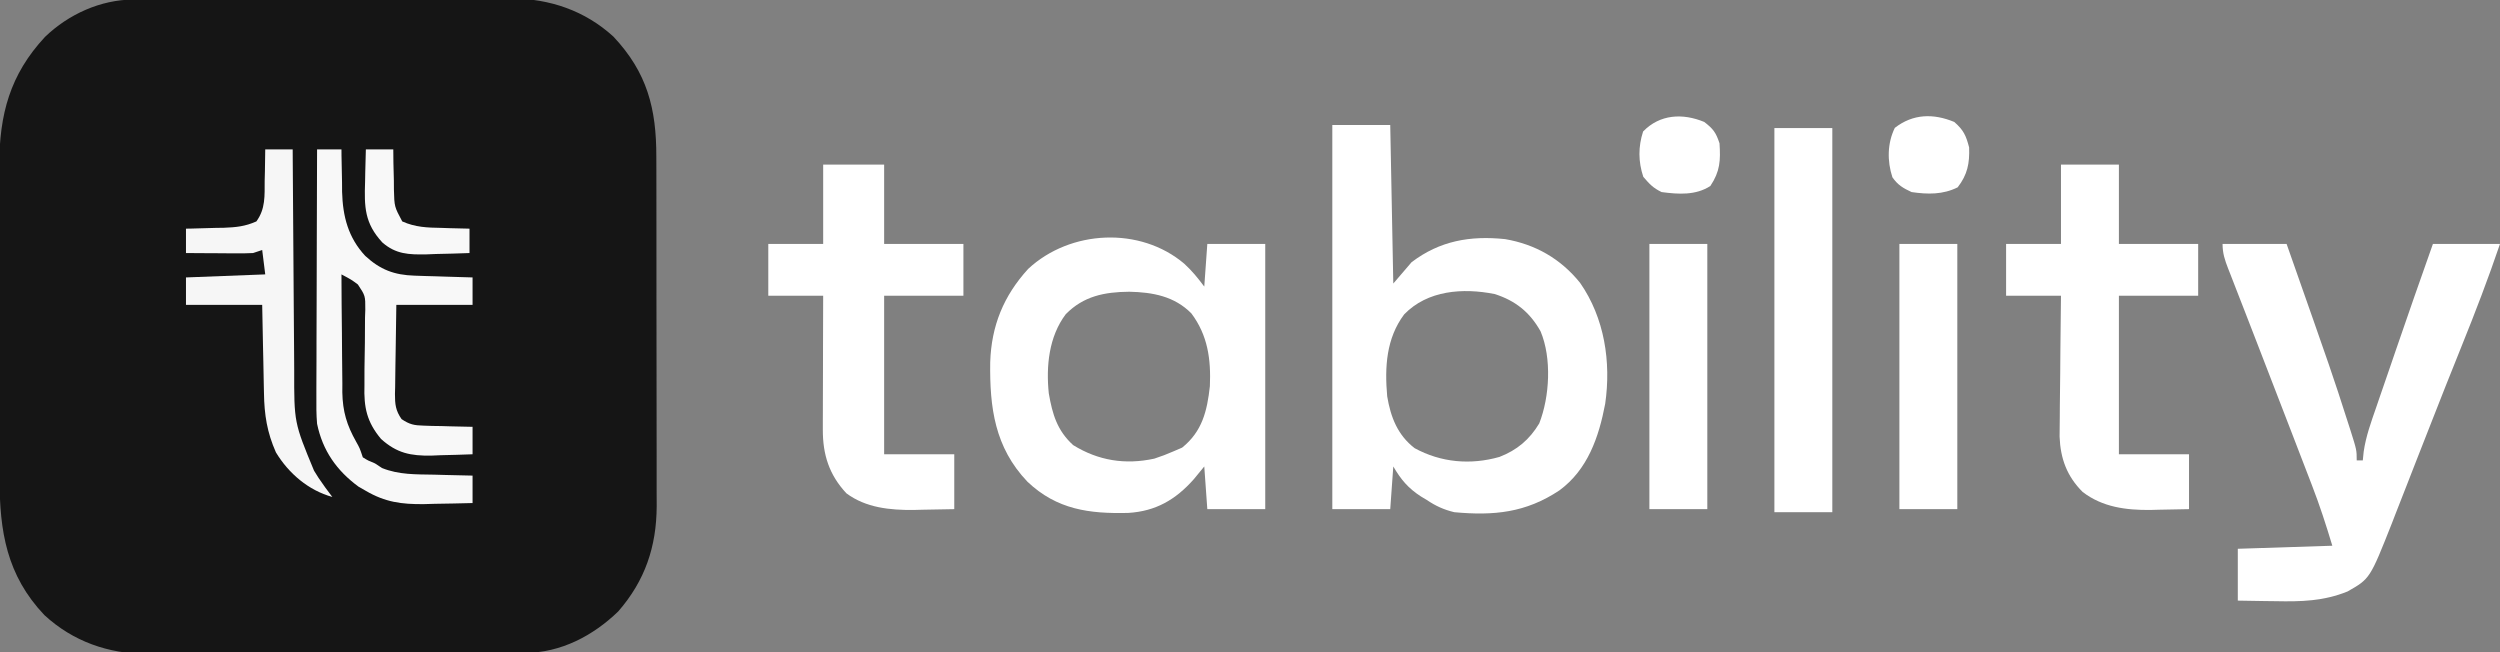 <?xml version="1.0" encoding="UTF-8"?>
<svg version="1.1" xmlns="http://www.w3.org/2000/svg" width="820" height="214">
<rect width="100%" height="100%" fill="#808080" stroke="none"/>
<path d="M0 0 C1.168 -0.007 2.335 -0.014 3.538 -0.022 C4.816 -0.024 6.093 -0.027 7.409 -0.03 C8.771 -0.036 10.133 -0.043 11.495 -0.05 C15.966 -0.071 20.436 -0.081 24.907 -0.091 C26.45 -0.095 27.992 -0.099 29.535 -0.103 C36.786 -0.123 44.037 -0.137 51.289 -0.145 C59.64 -0.155 67.991 -0.181 76.342 -0.222 C82.808 -0.252 89.275 -0.267 95.741 -0.27 C99.598 -0.272 103.454 -0.281 107.31 -0.306 C110.944 -0.33 114.577 -0.334 118.211 -0.324 C120.164 -0.323 122.117 -0.342 124.069 -0.362 C136.557 -0.289 148.12 3.615 157.469 12.147 C168.579 23.952 171.584 35.797 171.553 51.565 C171.557 52.909 171.562 54.254 171.568 55.598 C171.582 59.231 171.582 62.863 171.58 66.495 C171.579 69.537 171.583 72.578 171.588 75.62 C171.599 82.8 171.6 89.981 171.594 97.161 C171.588 104.548 171.6 111.935 171.621 119.322 C171.639 125.683 171.645 132.044 171.642 138.405 C171.64 142.196 171.642 145.987 171.656 149.777 C171.669 153.345 171.667 156.912 171.654 160.479 C171.651 162.397 171.662 164.316 171.674 166.234 C171.594 179.476 167.868 190.585 159.055 200.698 C150.776 208.708 140.185 214.245 128.556 214.294 C127.389 214.301 126.221 214.309 125.018 214.316 C123.741 214.319 122.463 214.321 121.147 214.324 C119.785 214.33 118.423 214.337 117.061 214.344 C112.59 214.365 108.12 214.375 103.649 214.385 C102.107 214.39 100.564 214.394 99.021 214.398 C91.77 214.417 84.519 214.431 77.267 214.439 C68.916 214.449 60.565 214.475 52.214 214.516 C45.748 214.546 39.281 214.561 32.815 214.564 C28.959 214.567 25.103 214.575 21.246 214.601 C17.612 214.624 13.979 214.628 10.345 214.618 C8.392 214.617 6.44 214.636 4.487 214.656 C-8.173 214.582 -19.753 210.572 -29.171 201.889 C-41.558 188.827 -43.874 174.419 -43.867 157.047 C-43.871 155.855 -43.874 154.664 -43.877 153.436 C-43.885 150.188 -43.889 146.94 -43.889 143.692 C-43.89 141.656 -43.892 139.621 -43.895 137.585 C-43.904 130.465 -43.908 123.345 -43.907 116.224 C-43.907 109.617 -43.917 103.01 -43.933 96.402 C-43.946 90.705 -43.951 85.008 -43.951 79.311 C-43.951 75.919 -43.953 72.527 -43.964 69.136 C-43.974 65.346 -43.971 61.556 -43.965 57.765 C-43.97 56.662 -43.976 55.558 -43.982 54.421 C-43.915 37.635 -40.488 24.645 -28.949 12.241 C-21.229 4.815 -10.717 0.045 0 0 Z " fill="#151515" transform="translate(43.722,-0.147)"/>
<path d="M0 0 C6.27 0 12.54 0 19 0 C19.33 17.16 19.66 34.32 20 52 C21.98 49.69 23.96 47.38 26 45 C35.271 37.967 45.2 36.242 56.672 37.43 C66.618 39.134 74.904 43.881 81.25 51.75 C89.29 63.264 91.484 77.748 89.5 91.453 C87.412 102.415 83.772 113.026 74.484 119.848 C63.447 127.191 52.961 128.205 40 127 C36.546 126.166 33.936 124.973 31 123 C30.359 122.615 29.719 122.229 29.059 121.832 C24.885 119.14 22.488 116.279 20 112 C19.67 116.62 19.34 121.24 19 126 C12.73 126 6.46 126 0 126 C0 84.42 0 42.84 0 0 Z M23.562 62.125 C17.661 70.016 17.157 79.474 18 89 C19.138 95.809 21.408 101.698 27 106 C35.67 110.728 45.336 111.562 54.812 108.875 C60.601 106.637 64.693 103.179 67.875 97.875 C71.306 89.106 71.999 76.457 68.312 67.688 C64.833 61.448 60.062 57.598 53.23 55.441 C42.833 53.384 31.24 54.185 23.562 62.125 Z " fill="#FFFFFF" transform="translate(437,41)"/>
<path d="M0 0 C2.601 2.389 4.399 4.615 6.562 7.5 C6.893 2.88 7.223 -1.74 7.562 -6.5 C13.832 -6.5 20.102 -6.5 26.562 -6.5 C26.562 22.21 26.562 50.92 26.562 80.5 C20.293 80.5 14.023 80.5 7.562 80.5 C7.232 75.88 6.902 71.26 6.562 66.5 C5.428 67.882 4.294 69.264 3.125 70.688 C-2.843 77.419 -9.375 81.194 -18.379 81.738 C-31.146 82.045 -41.785 80.662 -51.438 71.5 C-62.159 60.251 -63.855 47.179 -63.648 32.312 C-63.271 20.374 -59.257 10.519 -51.188 1.688 C-37.382 -11.149 -14.446 -12.262 0 0 Z M-38.875 16.562 C-44.406 23.911 -45.355 33.592 -44.438 42.5 C-43.249 49.403 -41.677 54.726 -36.438 59.5 C-28.195 64.59 -19.383 66.008 -9.828 63.934 C-7.632 63.23 -5.546 62.43 -3.438 61.5 C-2.076 60.912 -2.076 60.912 -0.688 60.312 C5.885 55.018 7.502 48.327 8.402 40.164 C8.787 31.353 7.724 23.496 2.344 16.309 C-3.241 10.639 -10.393 9.349 -18.062 9.188 C-26.181 9.272 -33.023 10.61 -38.875 16.562 Z " fill="#FFFFFF" transform="translate(388.438,86.5)"/>
<path d="M0 0 C6.93 0 13.86 0 21 0 C36.053 42.788 36.053 42.788 40.938 58 C41.26 58.999 41.583 59.998 41.916 61.027 C44 67.615 44 67.615 44 71 C44.66 71 45.32 71 46 71 C46.095 70.059 46.19 69.118 46.288 68.148 C47.015 63.107 48.721 58.429 50.387 53.633 C50.726 52.64 51.066 51.647 51.415 50.624 C52.5 47.455 53.594 44.29 54.688 41.125 C55.404 39.037 56.119 36.948 56.834 34.859 C60.825 23.217 64.885 11.6 69 0 C76.26 0 83.52 0 91 0 C87.165 11.293 82.922 22.365 78.454 33.421 C74.833 42.384 71.281 51.372 67.762 60.375 C66.353 63.968 64.944 67.56 63.534 71.152 C62.601 73.536 61.67 75.92 60.743 78.306 C59.423 81.702 58.092 85.093 56.758 88.484 C56.367 89.497 55.977 90.509 55.575 91.553 C48.344 109.827 48.344 109.827 41 114 C33.153 117.184 25.751 117.37 17.375 117.188 C16.18 117.174 14.985 117.16 13.754 117.146 C10.836 117.111 7.918 117.058 5 117 C5 111.39 5 105.78 5 100 C20.345 99.505 20.345 99.505 36 99 C33.966 92.221 31.846 85.686 29.297 79.113 C28.942 78.189 28.587 77.264 28.221 76.312 C27.461 74.334 26.699 72.357 25.935 70.381 C24.735 67.275 23.54 64.166 22.346 61.058 C18.769 51.751 15.177 42.45 11.569 33.156 C10.166 29.54 8.766 25.923 7.366 22.306 C6.389 19.785 5.405 17.266 4.421 14.747 C3.83 13.222 3.239 11.697 2.648 10.172 C2.242 9.139 2.242 9.139 1.827 8.086 C0.726 5.228 0 3.094 0 0 Z " fill="#FFFFFF" transform="translate(729,80)"/>
<path d="M0 0 C6.6 0 13.2 0 20 0 C20 8.58 20 17.16 20 26 C28.58 26 37.16 26 46 26 C46 31.61 46 37.22 46 43 C37.42 43 28.84 43 20 43 C20 60.16 20 77.32 20 95 C27.59 95 35.18 95 43 95 C43 100.94 43 106.88 43 113 C39.541 113.082 36.084 113.141 32.625 113.188 C31.659 113.213 30.694 113.238 29.699 113.264 C21.956 113.342 14.033 112.576 7.625 107.812 C1.974 101.758 -0.135 95.156 -0.114 86.934 C-0.113 85.954 -0.113 84.973 -0.113 83.963 C-0.108 82.917 -0.103 81.871 -0.098 80.793 C-0.096 79.712 -0.095 78.632 -0.093 77.519 C-0.088 74.075 -0.075 70.631 -0.062 67.188 C-0.057 64.85 -0.053 62.512 -0.049 60.174 C-0.038 54.449 -0.021 48.725 0 43 C-5.94 43 -11.88 43 -18 43 C-18 37.39 -18 31.78 -18 26 C-12.06 26 -6.12 26 0 26 C0 17.42 0 8.84 0 0 Z " fill="#FFFFFF" transform="translate(270,54)"/>
<path d="M0 0 C6.27 0 12.54 0 19 0 C19 8.58 19 17.16 19 26 C27.58 26 36.16 26 45 26 C45 31.61 45 37.22 45 43 C36.42 43 27.84 43 19 43 C19 60.16 19 77.32 19 95 C26.59 95 34.18 95 42 95 C42 100.94 42 106.88 42 113 C38.708 113.082 35.418 113.141 32.125 113.188 C31.207 113.213 30.289 113.238 29.344 113.264 C21.374 113.348 13.61 112.357 7.125 107.375 C1.972 102.265 -0.191 96.414 -0.454 89.205 C-0.453 87.052 -0.431 84.899 -0.391 82.746 C-0.385 81.605 -0.379 80.463 -0.373 79.287 C-0.351 75.67 -0.301 72.054 -0.25 68.438 C-0.23 65.973 -0.212 63.509 -0.195 61.045 C-0.151 55.03 -0.082 49.015 0 43 C-5.94 43 -11.88 43 -18 43 C-18 37.39 -18 31.78 -18 26 C-12.06 26 -6.12 26 0 26 C0 17.42 0 8.84 0 0 Z " fill="#FFFFFF" transform="translate(676,54)"/>
<path d="M0 0 C6.27 0 12.54 0 19 0 C19 41.58 19 83.16 19 126 C12.73 126 6.46 126 0 126 C0 84.42 0 42.84 0 0 Z " fill="#FFFFFF" transform="translate(582,42)"/>
<path d="M0 0 C2.64 0 5.28 0 8 0 C8.004 0.644 8.008 1.289 8.012 1.953 C8.046 4.928 8.116 7.901 8.188 10.875 C8.193 11.888 8.199 12.901 8.205 13.945 C8.437 21.995 10.195 28.919 15.813 34.945 C20.693 39.444 25.298 41.209 31.957 41.414 C33.069 41.453 34.181 41.491 35.326 41.531 C37.052 41.578 37.052 41.578 38.812 41.625 C39.982 41.664 41.152 41.702 42.357 41.742 C45.238 41.836 48.119 41.922 51 42 C51 44.97 51 47.94 51 51 C42.75 51 34.5 51 26 51 C25.908 55.912 25.828 60.821 25.78 65.734 C25.76 67.404 25.733 69.075 25.698 70.745 C25.65 73.148 25.627 75.55 25.609 77.953 C25.589 78.698 25.568 79.443 25.547 80.211 C25.545 83.615 25.749 85.638 27.713 88.465 C30.358 90.241 31.821 90.532 34.984 90.609 C35.919 90.642 36.854 90.674 37.816 90.707 C39.269 90.728 39.269 90.728 40.75 90.75 C41.734 90.78 42.717 90.809 43.73 90.84 C46.153 90.91 48.577 90.957 51 91 C51 93.97 51 96.94 51 100 C47.5 100.147 44.002 100.235 40.5 100.312 C39.518 100.354 38.535 100.396 37.523 100.439 C30.65 100.554 26.177 99.63 21 95 C16.288 89.378 15.318 84.609 15.539 77.426 C15.542 75.606 15.545 73.786 15.547 71.967 C15.58 69.129 15.625 66.292 15.681 63.455 C15.725 60.694 15.728 57.936 15.727 55.176 C15.757 54.33 15.786 53.484 15.817 52.612 C15.837 48.022 15.837 48.022 13.393 44.321 C11.267 42.735 11.267 42.735 8 41 C8.016 47.511 8.071 54.021 8.153 60.531 C8.176 62.742 8.19 64.954 8.196 67.165 C8.205 70.358 8.246 73.549 8.293 76.742 C8.289 77.719 8.285 78.695 8.281 79.701 C8.413 86.008 9.733 90.412 12.833 95.915 C14 98 14 98 15 101 C16.749 102.084 16.749 102.084 19 103 C19.762 103.501 20.524 104.003 21.309 104.52 C26.894 106.76 32.409 106.574 38.375 106.688 C39.588 106.722 40.801 106.756 42.051 106.791 C45.034 106.873 48.016 106.942 51 107 C51 109.97 51 112.94 51 116 C46.854 116.117 42.709 116.188 38.562 116.25 C37.398 116.284 36.233 116.317 35.033 116.352 C27.727 116.434 22.34 115.709 16 112 C15.202 111.542 14.404 111.085 13.582 110.613 C6.415 105.345 1.805 98.78 0 90 C-0.262 86.977 -0.254 83.976 -0.227 80.944 C-0.227 80.065 -0.228 79.186 -0.228 78.28 C-0.227 75.396 -0.211 72.513 -0.195 69.629 C-0.192 67.621 -0.189 65.613 -0.187 63.605 C-0.179 58.337 -0.159 53.068 -0.137 47.799 C-0.117 42.416 -0.108 37.033 -0.098 31.65 C-0.076 21.1 -0.042 10.55 0 0 Z " fill="#F8F8F8" transform="translate(104,49)"/>
<path d="M0 0 C6.27 0 12.54 0 19 0 C19 28.71 19 57.42 19 87 C12.73 87 6.46 87 0 87 C0 58.29 0 29.58 0 0 Z " fill="#FFFFFF" transform="translate(623,80)"/>
<path d="M0 0 C6.27 0 12.54 0 19 0 C19 28.71 19 57.42 19 87 C12.73 87 6.46 87 0 87 C0 58.29 0 29.58 0 0 Z " fill="#FFFFFF" transform="translate(541,80)"/>
<path d="M0 0 C2.97 0 5.94 0 9 0 C9.006 1.105 9.012 2.211 9.018 3.349 C9.075 13.795 9.148 24.24 9.236 34.686 C9.28 40.055 9.32 45.424 9.346 50.793 C9.373 55.981 9.413 61.168 9.463 66.355 C9.48 68.328 9.491 70.302 9.498 72.275 C9.463 89.582 9.463 89.582 16 105.375 C16.495 106.166 16.99 106.958 17.5 107.773 C18.936 109.904 20.436 111.962 22 114 C14.214 111.855 7.686 106.314 3.5 99.375 C0.604 92.858 -0.312 87.033 -0.414 80.004 C-0.433 79.17 -0.453 78.337 -0.473 77.478 C-0.532 74.84 -0.579 72.201 -0.625 69.562 C-0.663 67.764 -0.702 65.965 -0.742 64.166 C-0.839 59.777 -0.919 55.389 -1 51 C-9.25 51 -17.5 51 -26 51 C-26 48.03 -26 45.06 -26 42 C-17.42 41.67 -8.84 41.34 0 41 C-0.33 38.36 -0.66 35.72 -1 33 C-2.485 33.495 -2.485 33.495 -4 34 C-5.7 34.082 -7.403 34.107 -9.105 34.098 C-10.088 34.094 -11.071 34.091 -12.084 34.088 C-13.108 34.08 -14.132 34.071 -15.188 34.062 C-16.223 34.058 -17.259 34.053 -18.326 34.049 C-20.884 34.037 -23.442 34.021 -26 34 C-26 31.36 -26 28.72 -26 26 C-25.42 25.991 -24.841 25.981 -24.243 25.972 C-21.599 25.918 -18.956 25.834 -16.312 25.75 C-14.944 25.729 -14.944 25.729 -13.549 25.707 C-9.572 25.562 -6.568 25.252 -2.906 23.625 C0.112 19.469 -0.218 15.262 -0.188 10.25 C-0.162 9.266 -0.137 8.283 -0.111 7.27 C-0.053 4.847 -0.023 2.423 0 0 Z " fill="#F6F6F6" transform="translate(87,49)"/>
<path d="M0 0 C2.958 2.292 3.816 3.448 5 7 C5.367 12.591 5.21 16.186 2 21 C-2.794 24.128 -8.511 23.733 -14 23 C-16.794 21.637 -17.918 20.419 -20 18 C-21.656 13.031 -21.689 8.112 -20.062 3.125 C-14.54 -2.565 -7.073 -2.92 0 0 Z " fill="#FFFFFF" transform="translate(559,40)"/>
<path d="M0 0 C3.063 2.68 3.856 4.446 4.875 8.375 C5.055 13.589 4.338 17.261 1.125 21.438 C-3.713 23.857 -8.693 23.783 -14 23 C-16.807 21.696 -18.515 20.695 -20.289 18.152 C-22.047 12.831 -21.956 6.951 -19.5 1.938 C-13.505 -2.709 -6.841 -2.828 0 0 Z " fill="#FFFFFF" transform="translate(641,40)"/>
<path d="M0 0 C2.97 0 5.94 0 9 0 C9.014 1.47 9.028 2.939 9.043 4.453 C9.09 6.385 9.138 8.318 9.188 10.25 C9.193 11.218 9.199 12.186 9.205 13.184 C9.351 18.792 9.351 18.792 11.938 23.625 C16.239 25.556 20.142 25.673 24.812 25.75 C25.696 25.78 26.58 25.809 27.49 25.84 C29.66 25.91 31.83 25.957 34 26 C34 28.64 34 31.28 34 34 C30.313 34.146 26.627 34.234 22.938 34.312 C21.899 34.354 20.861 34.396 19.791 34.439 C14.064 34.53 9.84 34.391 5.404 30.522 C-0.437 24.187 -0.531 18.879 -0.25 10.562 C-0.232 9.545 -0.214 8.527 -0.195 7.479 C-0.148 4.985 -0.083 2.493 0 0 Z " fill="#F8F8F8" transform="translate(120,49)"/>
</svg>
